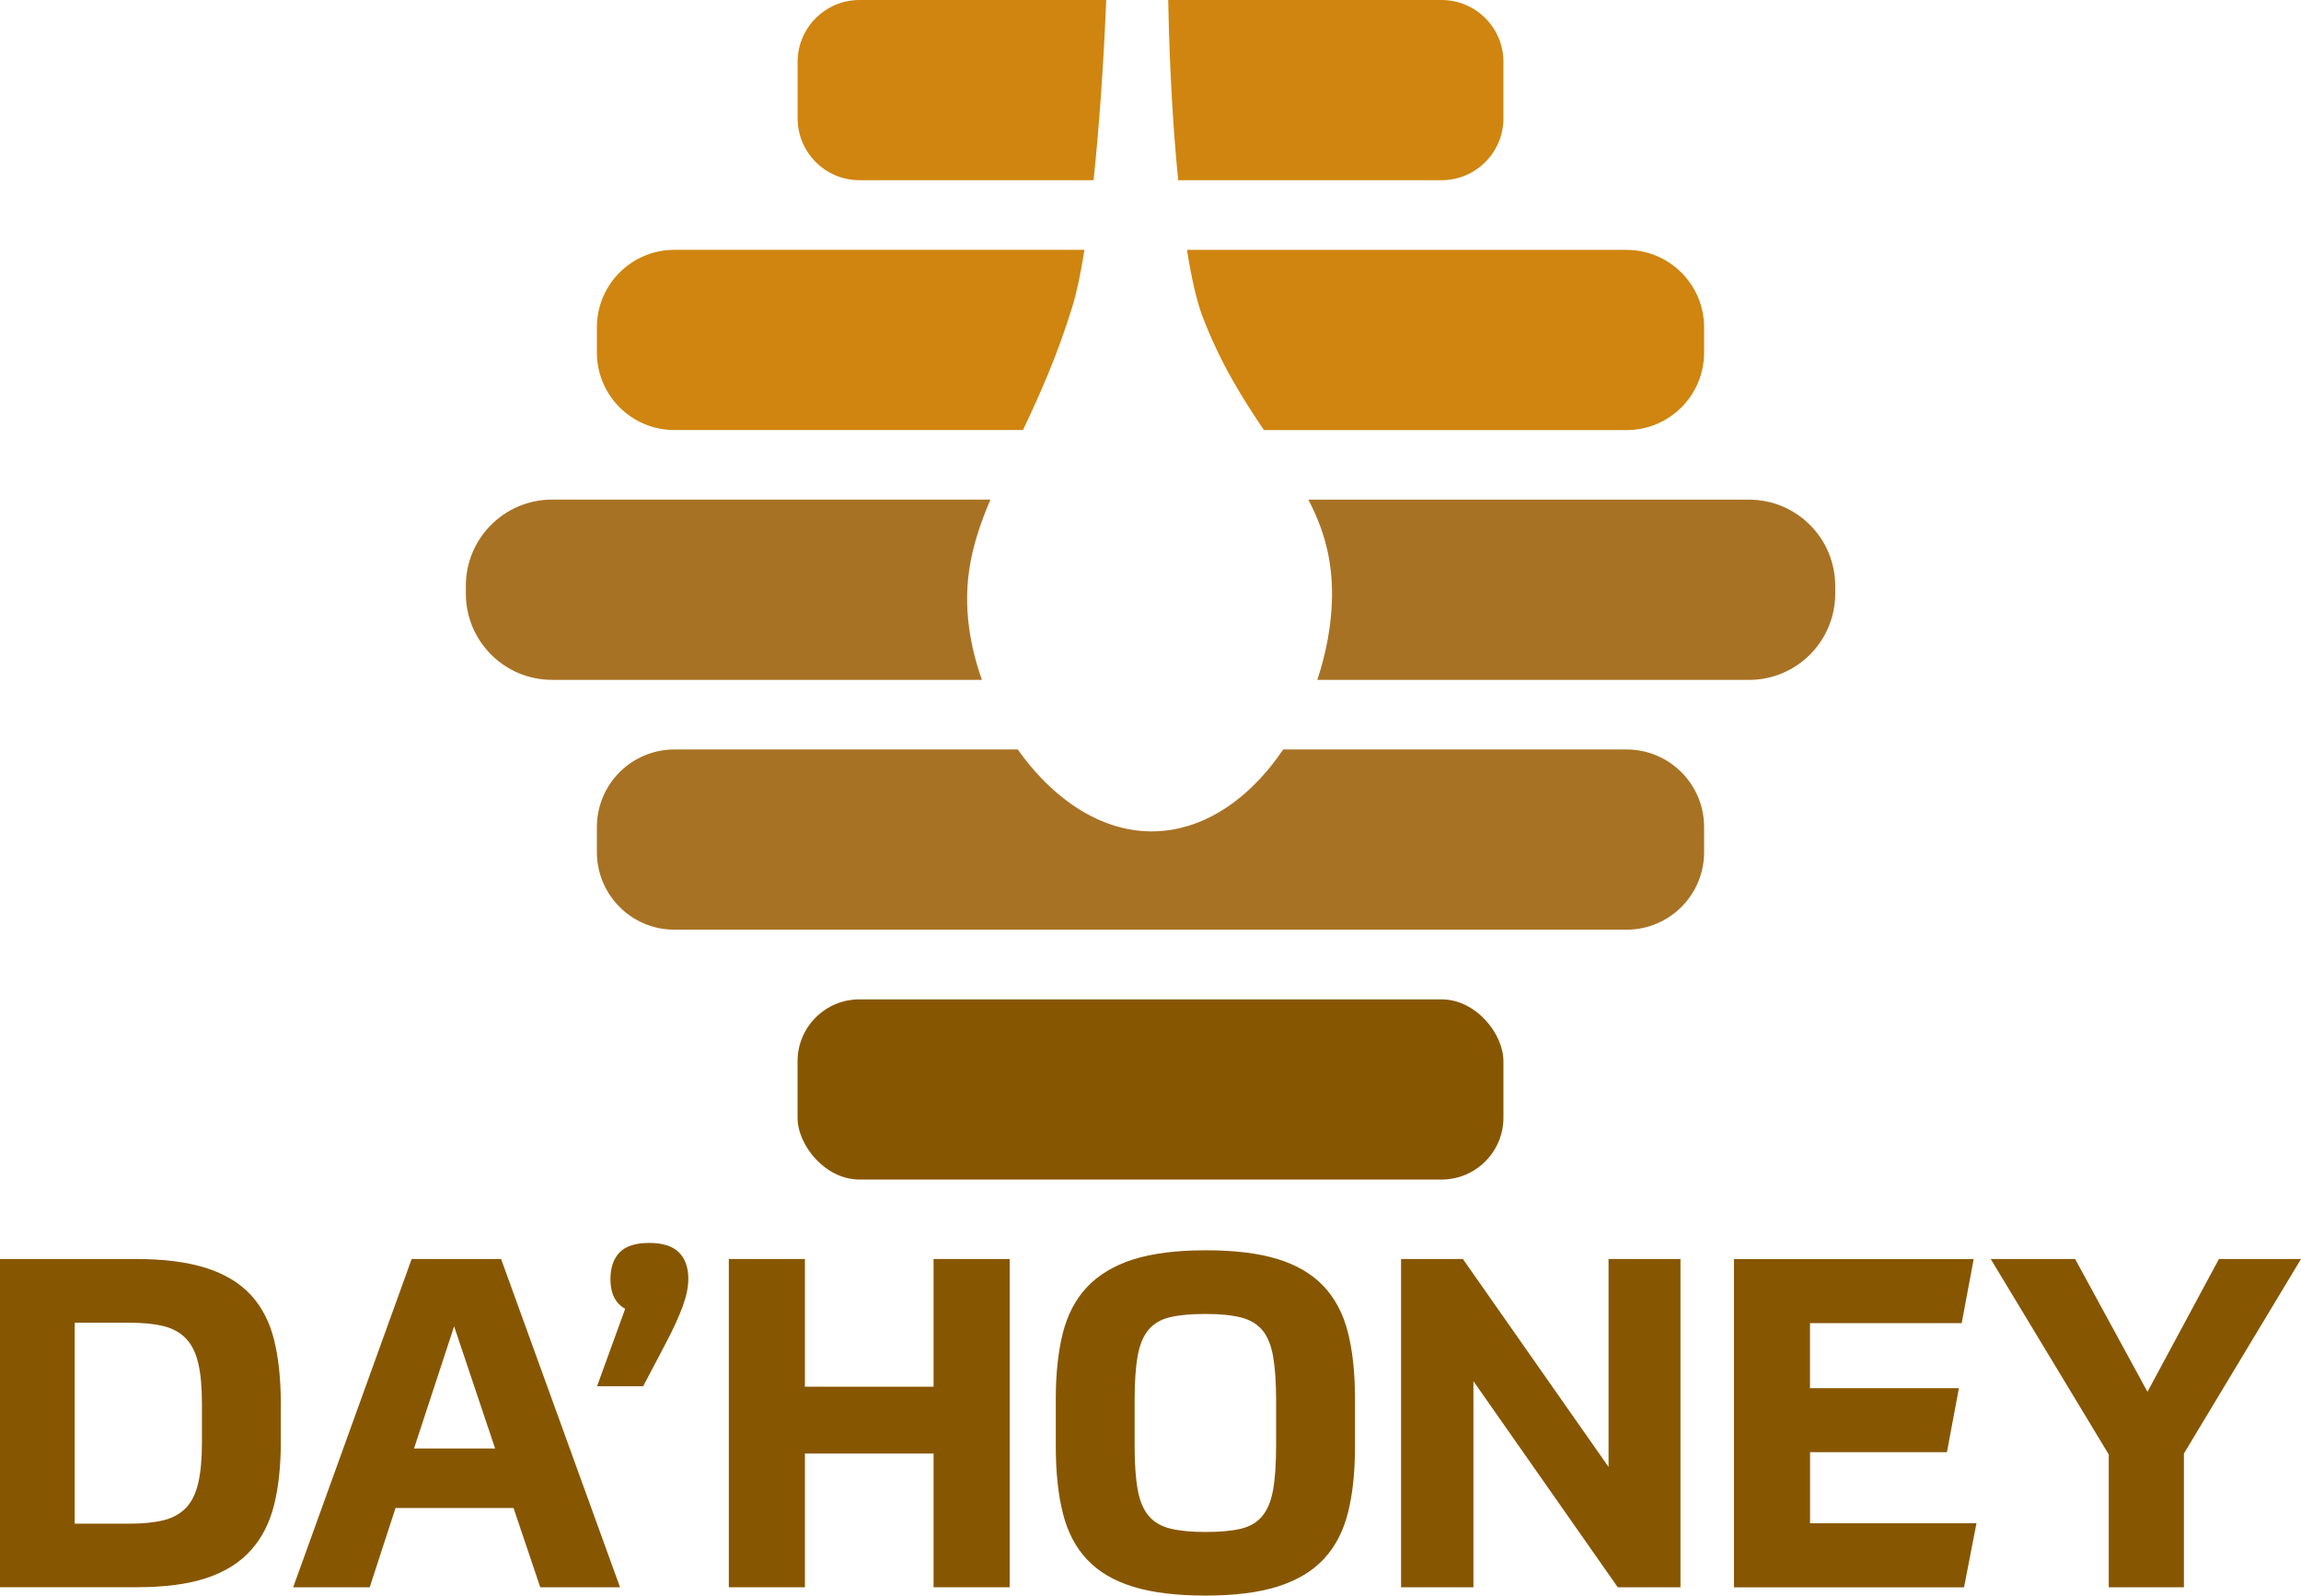 <?xml version="1.0" encoding="UTF-8"?>
<svg id="Layer_2" data-name="Layer 2" xmlns="http://www.w3.org/2000/svg" viewBox="0 0 412.45 286">
  <defs>
    <style>
      .cls-1 {
        fill: #a87224;
      }

      .cls-2 {
        fill: #cf850f;
      }

      .cls-3 {
        fill: #875600;
      }
    </style>
  </defs>
  <g id="Layer_1-2" data-name="Layer 1">
    <g>
      <g>
        <path class="cls-2" d="M154.07,0h44.22c-.49,11.92-1.29,23.02-2.27,32.3h-41.95c-6.13,0-11.1-4.97-11.1-11.1v-10.1c0-6.13,4.97-11.1,11.1-11.1Z"/>
        <path class="cls-2" d="M269.49,11.1v10.1c0,6.13-4.97,11.1-11.1,11.1h-47.2c-.93-9.29-1.57-20.36-1.79-32.3h48.99c6.13,0,11.1,4.97,11.1,11.1Z"/>
        <path class="cls-2" d="M120.89,44.78h73.5c-.68,4.26-1.41,7.71-2.16,10.15-2.72,8.83-5.9,15.92-8.86,22.15h-62.48c-7.68,0-13.9-6.22-13.9-13.9v-4.5c0-7.68,6.22-13.9,13.9-13.9Z"/>
        <path class="cls-2" d="M305.46,58.69v4.5c0,7.68-6.22,13.9-13.9,13.9h-65c-3.79-5.61-7.82-11.96-11.07-20.52-.97-2.57-1.9-6.61-2.73-11.78h78.8c7.68,0,13.9,6.22,13.9,13.9Z"/>
        <path class="cls-1" d="M177.53,89.56c-3.19,7.49-5.04,14.49-3.78,23.27.43,2.99,1.19,6.04,2.26,9.03h-77.05c-8.54,0-15.46-6.92-15.46-15.47v-1.37c0-8.54,6.92-15.47,15.46-15.47h78.57Z"/>
        <path class="cls-1" d="M328.96,105.03v1.37c0,8.54-6.92,15.47-15.46,15.47h-77.38c1.63-4.87,2.55-9.92,2.64-14.74.12-7.05-1.59-12.49-4.24-17.57h78.98c8.54,0,15.46,6.92,15.46,15.47Z"/>
        <path class="cls-1" d="M305.46,148.25v4.49c0,7.68-6.22,13.9-13.9,13.9H120.89c-7.68,0-13.9-6.22-13.9-13.9v-4.49c0-7.68,6.22-13.91,13.9-13.91h61.55c6.77,9.58,16.71,16.23,27.68,14.37,8-1.35,14.88-6.95,19.89-14.37h61.55c7.68,0,13.9,6.23,13.9,13.91Z"/>
        <rect class="cls-3" x="142.96" y="179.13" width="126.53" height="32.3" rx="11.1" ry="11.1"/>
      </g>
      <g>
        <path class="cls-3" d="M0,225.67h24.3c5.07,0,9.28.54,12.64,1.61,3.36,1.07,6.03,2.69,8.02,4.83,1.98,2.15,3.37,4.83,4.17,8.06.8,3.22,1.2,7.01,1.2,11.36v7.02c0,4.24-.4,7.97-1.2,11.2-.8,3.22-2.19,5.94-4.17,8.14-1.98,2.2-4.63,3.86-7.93,4.96-3.31,1.1-7.47,1.65-12.48,1.65H0v-58.84ZM13.39,273.11h9.83c2.42,0,4.46-.21,6.12-.62,1.65-.41,2.99-1.16,4.01-2.23,1.02-1.07,1.75-2.56,2.19-4.46.44-1.9.66-4.34.66-7.31v-6.86c0-2.98-.22-5.4-.66-7.27-.44-1.87-1.17-3.35-2.19-4.42-1.02-1.07-2.36-1.82-4.01-2.23-1.65-.41-3.69-.62-6.12-.62h-9.83v36.03Z"/>
        <path class="cls-3" d="M92.06,270.3h-21.16l-4.63,14.21h-13.72l21.24-58.84h16.03l21.32,58.84h-14.3l-4.79-14.21ZM74.21,259.64h14.54l-7.35-21.9-7.19,21.9Z"/>
        <path class="cls-3" d="M115.28,248.48h-8.26l5.04-13.88c-1.76-.99-2.64-2.75-2.64-5.29,0-2.09.55-3.7,1.65-4.83,1.1-1.13,2.86-1.69,5.29-1.69s4.2.57,5.33,1.69c1.13,1.13,1.69,2.71,1.69,4.75,0,1.43-.33,3.06-.99,4.88-.66,1.82-1.65,4-2.98,6.53l-4.13,7.85Z"/>
        <path class="cls-3" d="M180.98,225.67v58.84h-13.64v-23.97h-23.06v23.97h-13.64v-58.84h13.64v22.89h23.06v-22.89h13.64Z"/>
        <path class="cls-3" d="M216.1,286c-5.18,0-9.49-.52-12.93-1.57-3.44-1.05-6.2-2.66-8.26-4.83-2.07-2.18-3.53-4.94-4.38-8.31-.85-3.36-1.28-7.35-1.28-11.98v-8.59c0-4.46.41-8.36,1.24-11.69.83-3.33,2.27-6.1,4.34-8.31,2.07-2.2,4.82-3.86,8.26-4.96,3.44-1.1,7.78-1.65,13.02-1.65s9.48.52,12.89,1.57c3.42,1.05,6.16,2.66,8.22,4.83,2.07,2.18,3.53,4.93,4.38,8.26.85,3.33,1.28,7.31,1.28,11.94v8.59c0,4.52-.41,8.44-1.24,11.78-.83,3.33-2.26,6.1-4.3,8.31-2.04,2.2-4.78,3.86-8.22,4.96-3.44,1.1-7.78,1.65-13.02,1.65ZM216.1,274.6c2.59,0,4.7-.19,6.32-.58,1.62-.38,2.91-1.14,3.84-2.27.94-1.13,1.58-2.7,1.94-4.71.36-2.01.54-4.64.54-7.89v-8.18c0-3.19-.18-5.81-.54-7.85-.36-2.04-1.01-3.61-1.94-4.71-.94-1.1-2.22-1.86-3.84-2.27-1.63-.41-3.73-.62-6.32-.62s-4.71.19-6.36.58c-1.65.39-2.95,1.14-3.88,2.27-.94,1.13-1.58,2.7-1.94,4.71-.36,2.01-.54,4.64-.54,7.89v8.18c0,3.2.18,5.8.54,7.81.36,2.01,1,3.58,1.94,4.71.94,1.13,2.23,1.9,3.88,2.31,1.65.41,3.77.62,6.36.62Z"/>
        <path class="cls-3" d="M262.22,225.67l26.11,37.27v-37.27h12.89v58.84h-11.24l-25.87-36.94v36.94h-12.97v-58.84h11.07Z"/>
        <path class="cls-3" d="M348.99,260.3h-24.54v12.73h29.83l-2.23,11.49h-41.24v-58.84h42.97l-2.15,11.49h-27.19v11.65h26.69l-2.15,11.49Z"/>
        <path class="cls-3" d="M371.96,225.67l12.97,23.8,12.81-23.8h14.71l-20.99,34.87v23.97h-13.47v-23.8l-21.16-35.04h15.12Z"/>
      </g>
    </g>
  </g>
</svg>